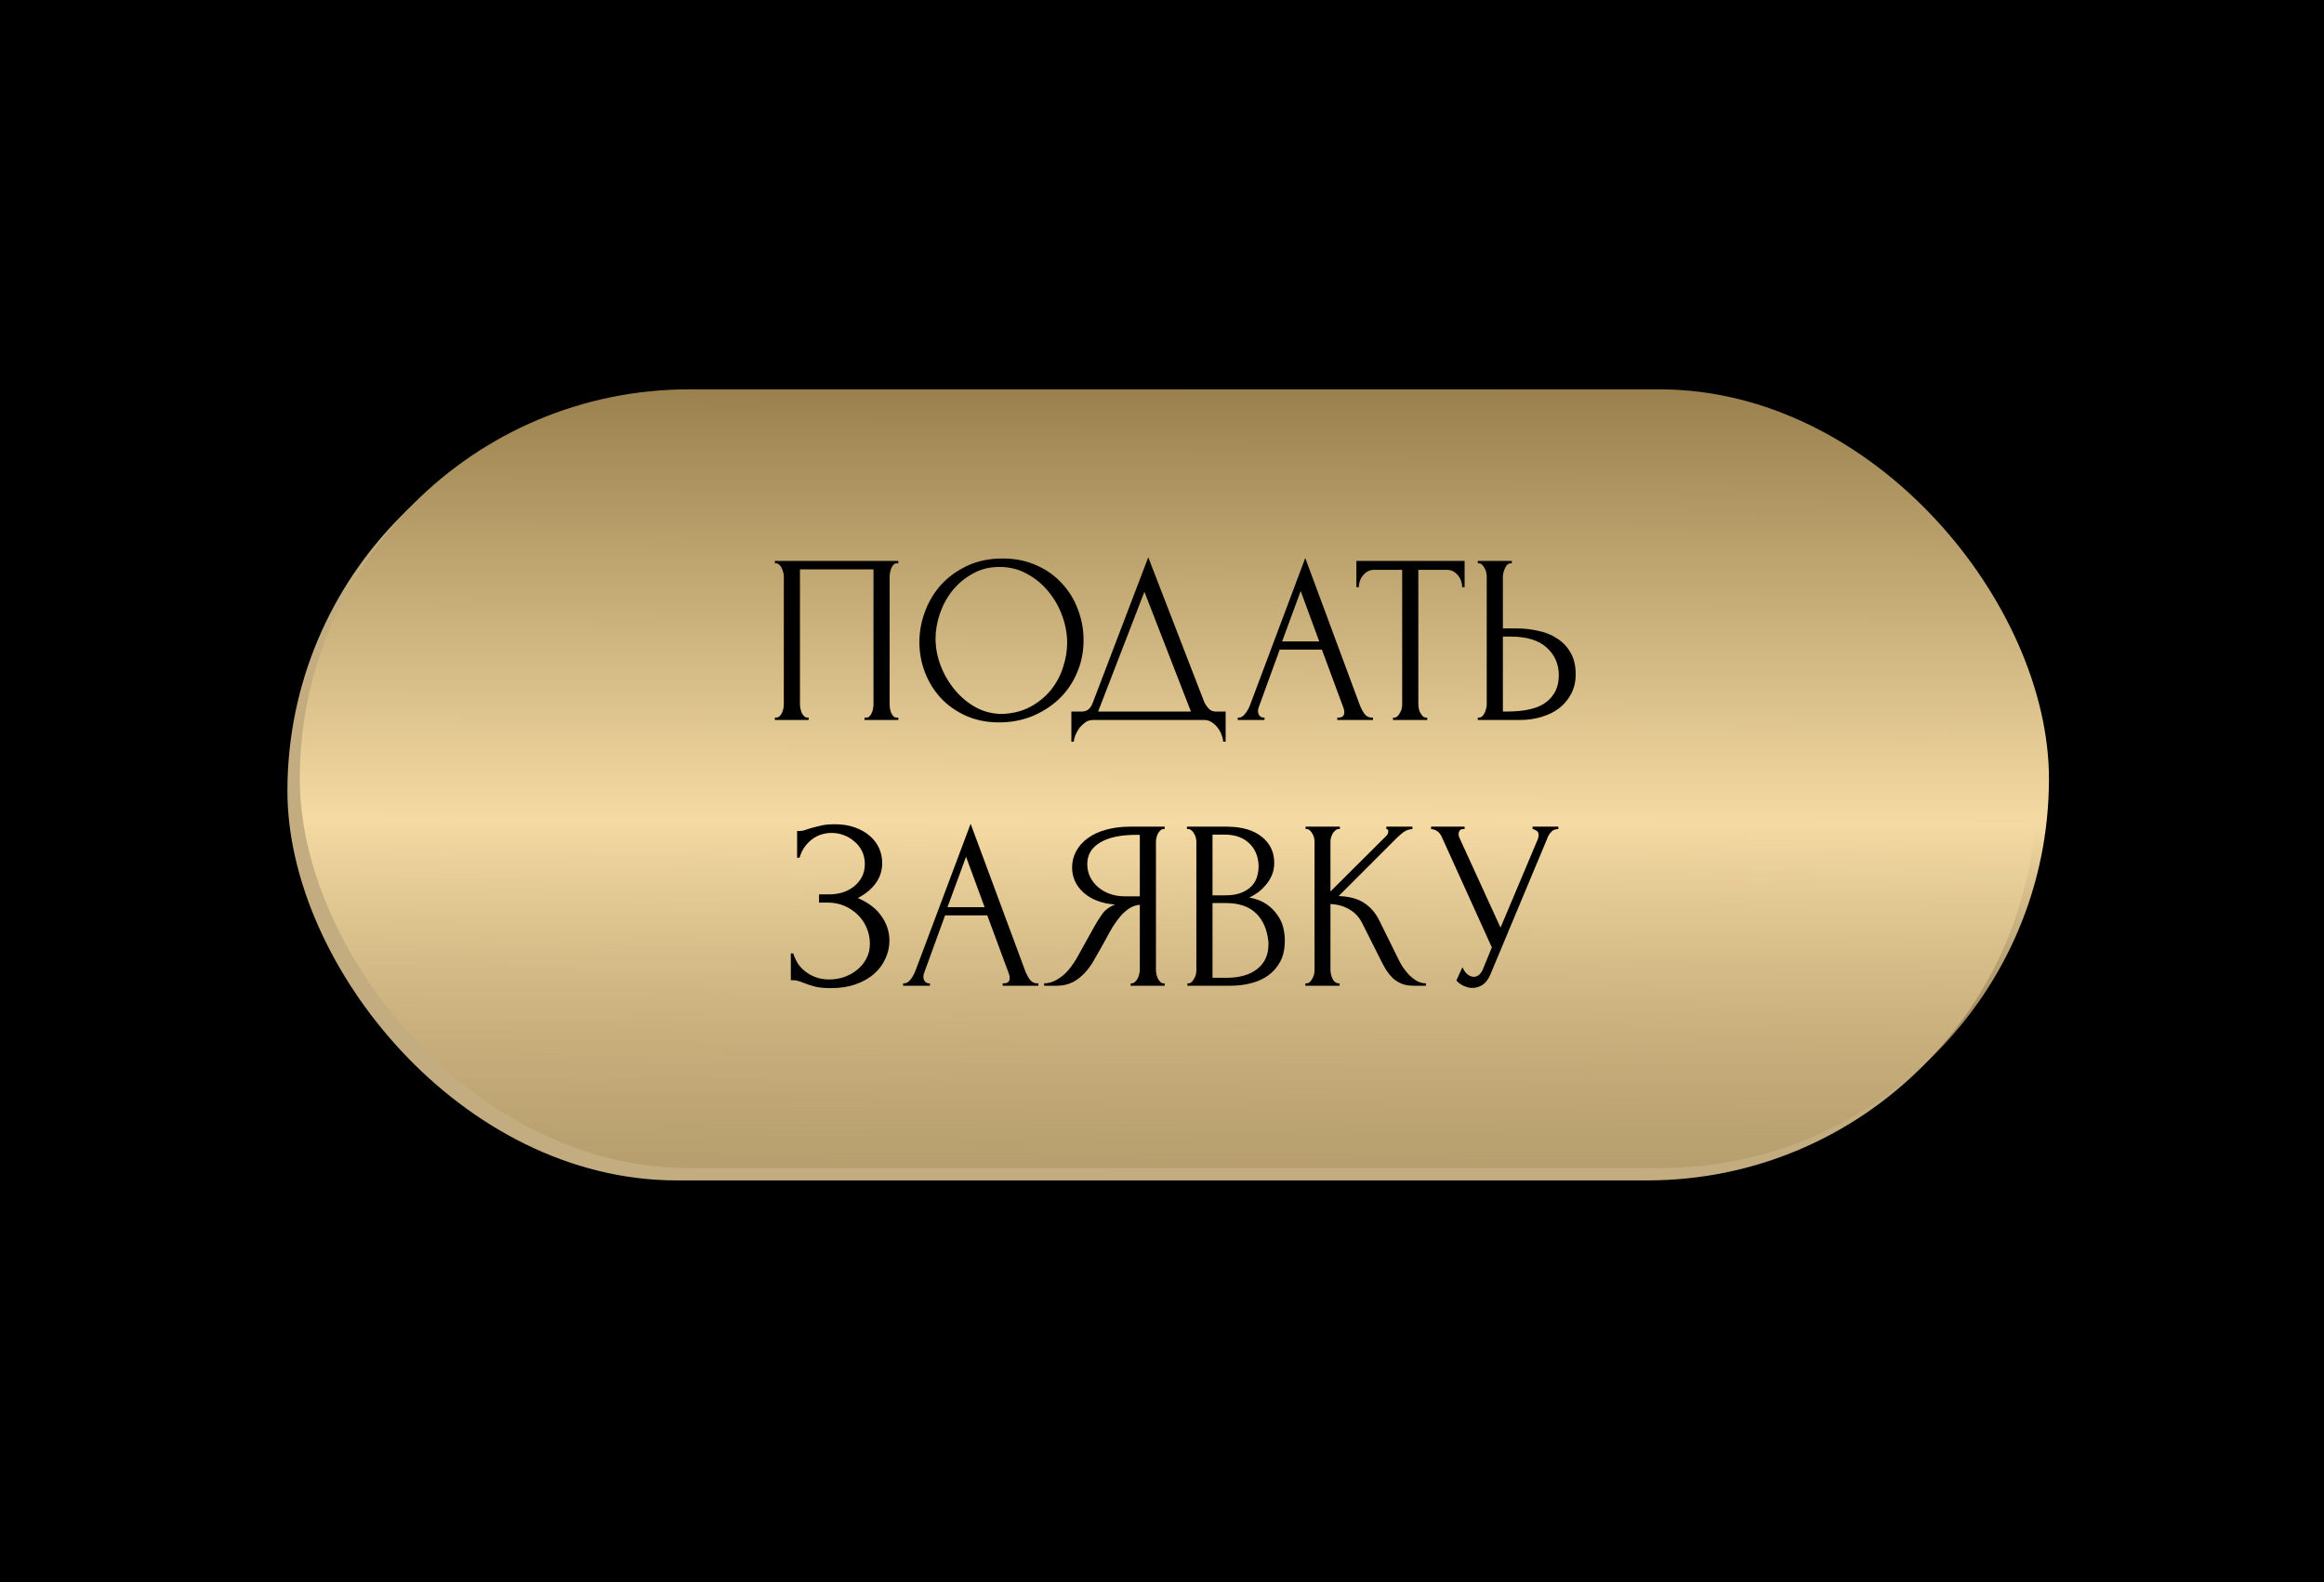 <svg width="752" height="512" viewBox="0 0 752 512" fill="none" xmlns="http://www.w3.org/2000/svg">
<g clip-path="url(#clip0_84_250)">
<rect width="752" height="512" fill="black"/>
<g filter="url(#filter0_f_84_250)">
<rect x="93" y="130" width="566" height="252" rx="126" fill="#F2D7A0" fill-opacity="0.8"/>
</g>
<g filter="url(#filter1_i_84_250)">
<rect x="93" y="130" width="566" height="252" rx="126" fill="url(#paint0_linear_84_250)"/>
<path d="M246.742 236.22H247.132C247.548 236.22 247.912 236.09 248.224 235.83C248.536 235.518 248.796 235.154 249.004 234.738C249.212 234.27 249.368 233.802 249.472 233.334C249.576 232.814 249.628 232.346 249.628 231.93V190.356C249.628 189.992 249.55 189.576 249.394 189.108C249.29 188.64 249.134 188.198 248.926 187.782C248.718 187.366 248.458 187.028 248.146 186.768C247.834 186.456 247.496 186.3 247.132 186.3H246.742V185.52H286.678V186.3H286.054C285.69 186.3 285.378 186.456 285.118 186.768C284.858 187.028 284.624 187.392 284.416 187.86C284.26 188.276 284.13 188.718 284.026 189.186C283.922 189.654 283.87 190.044 283.87 190.356V231.93C283.87 232.346 283.896 232.788 283.948 233.256C284.052 233.724 284.182 234.192 284.338 234.66C284.546 235.076 284.78 235.44 285.04 235.752C285.352 236.064 285.69 236.22 286.054 236.22H286.678V237H275.758V236.22H276.46C276.824 236.22 277.136 236.064 277.396 235.752C277.708 235.44 277.942 235.076 278.098 234.66C278.306 234.244 278.436 233.802 278.488 233.334C278.592 232.814 278.644 232.346 278.644 231.93V188.25H254.854V231.93C254.854 232.346 254.906 232.814 255.01 233.334C255.114 233.802 255.244 234.244 255.4 234.66C255.608 235.076 255.868 235.44 256.18 235.752C256.492 236.064 256.856 236.22 257.272 236.22H257.662V237H246.742V236.22ZM320.407 184.74C324.463 184.74 328.103 185.468 331.327 186.924C334.551 188.328 337.281 190.252 339.517 192.696C341.805 195.088 343.547 197.896 344.743 201.12C345.991 204.292 346.615 207.62 346.615 211.104C346.615 215.004 345.887 218.592 344.431 221.868C343.027 225.144 341.077 227.952 338.581 230.292C336.085 232.632 333.173 234.478 329.845 235.83C326.569 237.13 323.059 237.78 319.315 237.78C315.311 237.78 311.697 237.052 308.473 235.596C305.301 234.14 302.597 232.216 300.361 229.824C298.177 227.432 296.487 224.676 295.291 221.556C294.095 218.436 293.497 215.186 293.497 211.806C293.497 208.478 294.095 205.202 295.291 201.978C296.487 198.702 298.229 195.79 300.517 193.242C302.857 190.694 305.691 188.64 309.019 187.08C312.347 185.52 316.143 184.74 320.407 184.74ZM320.329 235.05C323.813 234.894 326.855 234.114 329.455 232.71C332.107 231.254 334.317 229.434 336.085 227.25C337.853 225.014 339.153 222.57 339.985 219.918C340.869 217.266 341.311 214.64 341.311 212.04C341.311 209.18 340.791 206.294 339.751 203.382C338.711 200.47 337.229 197.844 335.305 195.504C333.381 193.112 331.067 191.188 328.363 189.732C325.711 188.224 322.721 187.47 319.393 187.47C316.169 187.47 313.283 188.198 310.735 189.654C308.187 191.058 306.003 192.878 304.183 195.114C302.415 197.35 301.063 199.846 300.127 202.602C299.191 205.358 298.723 208.062 298.723 210.714C298.723 213.574 299.269 216.46 300.361 219.372C301.453 222.232 302.961 224.832 304.885 227.172C306.809 229.512 309.071 231.41 311.671 232.866C314.323 234.322 317.209 235.05 320.329 235.05ZM392.593 234.27V244.02H391.813C391.761 243.344 391.579 242.59 391.267 241.758C390.955 240.926 390.513 240.146 389.941 239.418C389.421 238.742 388.797 238.17 388.069 237.702C387.341 237.234 386.535 237 385.651 237H349.693C348.809 237 348.003 237.234 347.275 237.702C346.547 238.222 345.897 238.82 345.325 239.496C344.805 240.224 344.363 241.004 343.999 241.836C343.687 242.668 343.505 243.396 343.453 244.02H342.673V234.27H346.105C347.769 234.27 348.939 233.308 349.615 231.384L367.555 184.35L385.651 231.15C386.015 231.93 386.509 232.658 387.133 233.334C387.757 233.958 388.485 234.27 389.317 234.27H392.593ZM351.331 234.27H381.361L366.307 195.504L351.331 234.27ZM428.73 236.22H429.12C430.368 236.22 430.992 235.648 430.992 234.504C430.992 234.088 430.914 233.646 430.758 233.178L423.738 214.224H410.088L403.302 232.866C403.146 233.282 403.068 233.672 403.068 234.036C403.068 234.712 403.25 235.258 403.614 235.674C403.978 236.038 404.368 236.22 404.784 236.22H405.174V237H396.516V236.22H396.906C397.582 236.22 398.232 235.83 398.856 235.05C399.532 234.218 400.078 233.256 400.494 232.164L418.356 184.584L435.828 231.696C436.192 232.736 436.686 233.75 437.31 234.738C437.986 235.726 438.844 236.22 439.884 236.22H440.274V237H428.73V236.22ZM410.868 211.572H422.88L416.874 195.27L410.868 211.572ZM457.439 236.22H457.829V237H446.753V236.22H447.143C447.559 236.22 447.923 236.064 448.235 235.752C448.547 235.44 448.807 235.076 449.015 234.66C449.275 234.244 449.457 233.802 449.561 233.334C449.665 232.814 449.717 232.346 449.717 231.93V188.406H440.669C439.837 188.406 439.109 188.588 438.485 188.952C437.861 189.316 437.341 189.784 436.925 190.356C436.509 190.876 436.197 191.474 435.989 192.15C435.781 192.774 435.677 193.398 435.677 194.022H434.897V185.52H469.919V194.022H469.139C469.139 193.398 469.035 192.774 468.827 192.15C468.619 191.474 468.307 190.876 467.891 190.356C467.475 189.784 466.955 189.316 466.331 188.952C465.707 188.588 464.979 188.406 464.147 188.406H454.943V231.93C454.943 232.346 454.995 232.814 455.099 233.334C455.203 233.802 455.359 234.244 455.567 234.66C455.827 235.076 456.087 235.44 456.347 235.752C456.659 236.064 457.023 236.22 457.439 236.22ZM474.192 236.22H474.582C474.946 236.22 475.284 236.09 475.596 235.83C475.908 235.518 476.168 235.154 476.376 234.738C476.584 234.322 476.74 233.88 476.844 233.412C477 232.944 477.078 232.528 477.078 232.164V190.59C477.078 190.226 477.026 189.784 476.922 189.264C476.818 188.744 476.636 188.276 476.376 187.86C476.168 187.444 475.908 187.08 475.596 186.768C475.284 186.456 474.946 186.3 474.582 186.3H474.192V185.52H485.19V186.3H484.644C483.916 186.404 483.344 186.976 482.928 188.016C482.512 189.004 482.304 189.862 482.304 190.59V207.36H486.672C489.064 207.36 491.404 207.62 493.692 208.14C496.032 208.608 498.086 209.44 499.854 210.636C501.674 211.78 503.13 213.314 504.222 215.238C505.314 217.11 505.86 219.45 505.86 222.258C505.86 224.546 505.392 226.6 504.456 228.42C503.52 230.24 502.246 231.8 500.634 233.1C499.022 234.348 497.098 235.31 494.862 235.986C492.678 236.662 490.312 237 487.764 237H474.192V236.22ZM483.474 234.27C489.506 234.27 493.822 233.23 496.422 231.15C499.074 229.07 500.4 226.21 500.4 222.57C500.4 218.878 499.074 215.862 496.422 213.522C493.822 211.182 489.974 210.012 484.878 210.012H482.304V234.27H483.474ZM253.926 272.924H254.628C255.044 272.924 255.512 272.872 256.032 272.768C256.552 272.612 257.098 272.43 257.67 272.222C258.658 271.91 259.828 271.598 261.18 271.286C262.532 270.922 264.17 270.74 266.094 270.74C268.538 270.74 270.696 271.078 272.568 271.754C274.492 272.43 276.104 273.34 277.404 274.484C278.756 275.628 279.77 276.954 280.446 278.462C281.122 279.97 281.46 281.582 281.46 283.298C281.46 285.742 280.758 287.926 279.354 289.85C278.002 291.722 276.078 293.308 273.582 294.608C277.118 296.168 279.692 298.17 281.304 300.614C282.968 303.006 283.8 305.606 283.8 308.414C283.8 310.442 283.358 312.392 282.474 314.264C281.642 316.136 280.42 317.774 278.808 319.178C277.196 320.582 275.22 321.7 272.88 322.532C270.54 323.364 267.862 323.78 264.846 323.78C262.662 323.78 260.894 323.598 259.542 323.234C258.19 322.87 257.02 322.48 256.032 322.064C255.408 321.804 254.81 321.596 254.238 321.44C253.718 321.284 253.172 321.206 252.6 321.206H251.898V312.548H252.678C253.146 314.004 253.77 315.278 254.55 316.37C255.382 317.41 256.318 318.268 257.358 318.944C258.398 319.62 259.516 320.14 260.712 320.504C261.908 320.816 263.13 320.972 264.378 320.972C265.99 320.972 267.576 320.712 269.136 320.192C270.748 319.62 272.152 318.84 273.348 317.852C274.596 316.864 275.584 315.668 276.312 314.264C277.092 312.808 277.482 311.196 277.482 309.428C277.482 307.66 277.144 305.97 276.468 304.358C275.792 302.694 274.83 301.264 273.582 300.068C272.386 298.872 270.956 297.91 269.292 297.182C267.628 296.454 265.808 296.09 263.832 296.09H261.024V293.438H264.222C265.782 293.438 267.264 293.23 268.668 292.814C270.072 292.346 271.294 291.696 272.334 290.864C273.426 289.98 274.284 288.94 274.908 287.744C275.532 286.548 275.844 285.17 275.844 283.61C275.844 282.05 275.532 280.646 274.908 279.398C274.284 278.15 273.452 277.11 272.412 276.278C271.424 275.394 270.28 274.718 268.98 274.25C267.732 273.782 266.432 273.548 265.08 273.548C263.988 273.548 262.922 273.704 261.882 274.016C260.842 274.328 259.854 274.822 258.918 275.498C257.982 276.174 257.15 277.006 256.422 277.994C255.694 278.982 255.122 280.178 254.706 281.582H253.926V272.924ZM320.452 322.22H320.842C322.09 322.22 322.714 321.648 322.714 320.504C322.714 320.088 322.636 319.646 322.48 319.178L315.46 300.224H301.81L295.024 318.866C294.868 319.282 294.79 319.672 294.79 320.036C294.79 320.712 294.972 321.258 295.336 321.674C295.7 322.038 296.09 322.22 296.506 322.22H296.896V323H288.238V322.22H288.628C289.304 322.22 289.954 321.83 290.578 321.05C291.254 320.218 291.8 319.256 292.216 318.164L310.078 270.584L327.55 317.696C327.914 318.736 328.408 319.75 329.032 320.738C329.708 321.726 330.566 322.22 331.606 322.22H331.996V323H320.452V322.22ZM302.59 297.572H314.602L308.596 281.27L302.59 297.572ZM361.857 322.22H362.247C362.611 322.22 362.949 322.064 363.261 321.752C363.625 321.44 363.911 321.076 364.119 320.66C364.327 320.244 364.483 319.802 364.587 319.334C364.743 318.814 364.821 318.346 364.821 317.93V296.792C363.677 296.896 362.585 297.26 361.545 297.884C360.557 298.508 359.595 299.34 358.659 300.38C357.775 301.42 356.917 302.59 356.085 303.89C355.305 305.19 354.551 306.542 353.823 307.946C353.251 308.986 352.627 310.104 351.951 311.3C351.275 312.444 350.599 313.614 349.923 314.81C348.675 317.098 347.037 319.048 345.009 320.66C342.981 322.22 340.641 323 337.989 323H333.855V322.22C335.051 322.22 336.169 321.96 337.209 321.44C338.301 320.92 339.289 320.27 340.173 319.49C341.057 318.71 341.837 317.852 342.513 316.916C343.241 315.98 343.839 315.096 344.307 314.264L350.469 303.188C351.197 301.94 351.977 300.744 352.809 299.6C353.693 298.404 355.019 297.442 356.787 296.714C354.603 296.558 352.653 296.142 350.937 295.466C349.221 294.79 347.765 293.906 346.569 292.814C345.373 291.722 344.463 290.5 343.839 289.148C343.215 287.744 342.903 286.288 342.903 284.78C342.903 282.856 343.345 281.088 344.229 279.476C345.113 277.812 346.361 276.408 347.973 275.264C349.585 274.068 351.535 273.158 353.823 272.534C356.163 271.858 358.763 271.52 361.623 271.52H372.855V272.3H372.465C372.101 272.3 371.763 272.456 371.451 272.768C371.139 273.028 370.879 273.366 370.671 273.782C370.463 274.198 370.307 274.64 370.203 275.108C370.099 275.576 370.047 275.992 370.047 276.356V317.93C370.047 318.346 370.099 318.814 370.203 319.334C370.307 319.802 370.463 320.244 370.671 320.66C370.879 321.076 371.139 321.44 371.451 321.752C371.763 322.064 372.101 322.22 372.465 322.22H372.855V323H361.857V322.22ZM347.817 283.61C347.817 285.118 348.129 286.522 348.753 287.822C349.377 289.07 350.235 290.162 351.327 291.098C352.419 292.034 353.693 292.762 355.149 293.282C356.605 293.802 358.191 294.062 359.907 294.062H364.821V274.172H363.651C358.607 274.172 354.707 275.004 351.951 276.668C349.195 278.332 347.817 280.646 347.817 283.61ZM380.234 322.22H380.624C380.988 322.22 381.326 322.064 381.638 321.752C381.95 321.44 382.21 321.076 382.418 320.66C382.678 320.244 382.86 319.802 382.964 319.334C383.068 318.814 383.12 318.346 383.12 317.93V276.434C383.12 276.07 383.068 275.654 382.964 275.186C382.86 274.718 382.678 274.276 382.418 273.86C382.21 273.392 381.924 273.028 381.56 272.768C381.248 272.456 380.884 272.3 380.468 272.3H380.078V271.52H392.87C397.706 271.52 401.476 272.586 404.18 274.718C406.936 276.85 408.314 279.684 408.314 283.22C408.314 284.728 408.054 286.08 407.534 287.276C407.014 288.472 406.338 289.538 405.506 290.474C404.726 291.41 403.868 292.216 402.932 292.892C401.996 293.516 401.112 294.036 400.28 294.452C402.464 294.868 404.284 295.57 405.74 296.558C407.196 297.546 408.366 298.69 409.25 299.99C410.186 301.238 410.836 302.59 411.2 304.046C411.564 305.502 411.746 306.932 411.746 308.336C411.746 311.04 411.252 313.328 410.264 315.2C409.276 317.02 407.95 318.528 406.286 319.724C404.674 320.868 402.802 321.7 400.67 322.22C398.59 322.74 396.432 323 394.196 323H380.234V322.22ZM406.442 308.804C406.026 304.8 404.674 301.706 402.386 299.522C400.098 297.338 396.874 296.246 392.714 296.246H388.346V320.426H392.87C397.082 320.426 400.384 319.49 402.776 317.618C405.22 315.694 406.442 313.042 406.442 309.662V308.804ZM403.244 283.922C403.088 280.906 402.022 278.514 400.046 276.746C398.122 274.978 395.522 274.094 392.246 274.094H388.346V293.75H392.402C394.586 293.75 396.354 293.464 397.706 292.892C399.11 292.32 400.228 291.592 401.06 290.708C401.892 289.772 402.464 288.758 402.776 287.666C403.088 286.574 403.244 285.508 403.244 284.468V283.922ZM418.396 322.22H418.786C419.202 322.22 419.566 322.064 419.878 321.752C420.19 321.44 420.45 321.076 420.658 320.66C420.918 320.244 421.1 319.802 421.204 319.334C421.308 318.814 421.36 318.346 421.36 317.93V276.356C421.36 275.992 421.308 275.576 421.204 275.108C421.1 274.64 420.918 274.198 420.658 273.782C420.45 273.366 420.19 273.028 419.878 272.768C419.566 272.456 419.228 272.3 418.864 272.3H418.474V271.52H429.55V272.3H429.16C428.744 272.3 428.38 272.456 428.068 272.768C427.756 273.028 427.47 273.366 427.21 273.782C427.002 274.198 426.82 274.64 426.664 275.108C426.56 275.576 426.508 275.992 426.508 276.356V292.502L444.604 274.484C445.02 274.068 445.228 273.574 445.228 273.002C445.228 272.534 445.02 272.3 444.604 272.3V271.52H453.028V272.3C451.988 272.352 451.052 272.664 450.22 273.236C449.44 273.808 448.582 274.562 447.646 275.498L429.16 293.984C432.54 294.088 435.27 294.816 437.35 296.168C439.43 297.52 441.068 299.392 442.264 301.784L448.426 314.264C448.79 315.044 449.258 315.902 449.83 316.838C450.454 317.722 451.13 318.58 451.858 319.412C452.638 320.192 453.496 320.868 454.432 321.44C455.368 321.96 456.356 322.22 457.396 322.22V323H453.496C451.988 323 450.688 322.792 449.596 322.376C448.504 321.908 447.542 321.31 446.71 320.582C445.93 319.802 445.228 318.944 444.604 318.008C444.032 317.072 443.512 316.136 443.044 315.2L436.726 302.642C435.738 300.718 434.36 299.262 432.592 298.274C430.876 297.234 428.848 296.662 426.508 296.558V317.93C426.508 318.346 426.56 318.788 426.664 319.256C426.768 319.724 426.924 320.192 427.132 320.66C427.34 321.076 427.6 321.44 427.912 321.752C428.224 322.012 428.562 322.168 428.926 322.22H429.472V323H418.396V322.22ZM459.078 271.52H469.92V272.3H469.452C468.88 272.3 468.49 272.482 468.282 272.846C468.074 273.158 467.97 273.496 467.97 273.86C467.97 274.12 467.996 274.354 468.048 274.562C468.1 274.77 468.152 274.926 468.204 275.03L481.542 304.202L493.476 275.888C493.528 275.784 493.606 275.576 493.71 275.264C493.814 274.9 493.866 274.562 493.866 274.25C493.866 273.522 493.606 273.028 493.086 272.768C492.566 272.456 492.176 272.3 491.916 272.3V271.52H500.262V272.3C499.326 272.3 498.598 272.56 498.078 273.08C497.61 273.548 497.246 274.042 496.986 274.562L478.266 319.334C477.642 320.842 476.81 321.96 475.77 322.688C474.73 323.364 473.612 323.702 472.416 323.702C471.636 323.702 470.934 323.572 470.31 323.312C469.686 323.104 469.14 322.844 468.672 322.532C468.204 322.22 467.84 321.934 467.58 321.674C467.372 321.414 467.268 321.284 467.268 321.284L469.218 316.994C469.634 317.982 470.18 318.762 470.856 319.334C471.532 319.854 472.234 320.114 472.962 320.114C473.43 320.114 473.898 319.958 474.366 319.646C474.886 319.282 475.328 318.736 475.692 318.008L478.734 310.598L462.51 274.796C461.782 273.236 460.638 272.404 459.078 272.3V271.52Z" fill="black"/>
</g>
</g>
<defs>
<filter id="filter0_f_84_250" x="-7" y="30" width="766" height="452" filterUnits="userSpaceOnUse" color-interpolation-filters="sRGB">
<feFlood flood-opacity="0" result="BackgroundImageFix"/>
<feBlend mode="normal" in="SourceGraphic" in2="BackgroundImageFix" result="shape"/>
<feGaussianBlur stdDeviation="50" result="effect1_foregroundBlur_84_250"/>
</filter>
<filter id="filter1_i_84_250" x="93" y="129" width="567" height="253" filterUnits="userSpaceOnUse" color-interpolation-filters="sRGB">
<feFlood flood-opacity="0" result="BackgroundImageFix"/>
<feBlend mode="normal" in="SourceGraphic" in2="BackgroundImageFix" result="shape"/>
<feColorMatrix in="SourceAlpha" type="matrix" values="0 0 0 0 0 0 0 0 0 0 0 0 0 0 0 0 0 0 127 0" result="hardAlpha"/>
<feOffset dx="4" dy="-4"/>
<feGaussianBlur stdDeviation="0.5"/>
<feComposite in2="hardAlpha" operator="arithmetic" k2="-1" k3="1"/>
<feColorMatrix type="matrix" values="0 0 0 0 0 0 0 0 0 0 0 0 0 0 0 0 0 0 0.25 0"/>
<feBlend mode="normal" in2="shape" result="effect1_innerShadow_84_250"/>
</filter>
<linearGradient id="paint0_linear_84_250" x1="376.221" y1="130" x2="375.376" y2="418.807" gradientUnits="userSpaceOnUse">
<stop stop-color="#99804D"/>
<stop offset="0.484" stop-color="#F5DAA3"/>
<stop offset="1" stop-color="#99804D" stop-opacity="0.49"/>
</linearGradient>
<clipPath id="clip0_84_250">
<rect width="752" height="512" fill="white"/>
</clipPath>
</defs>
</svg>
